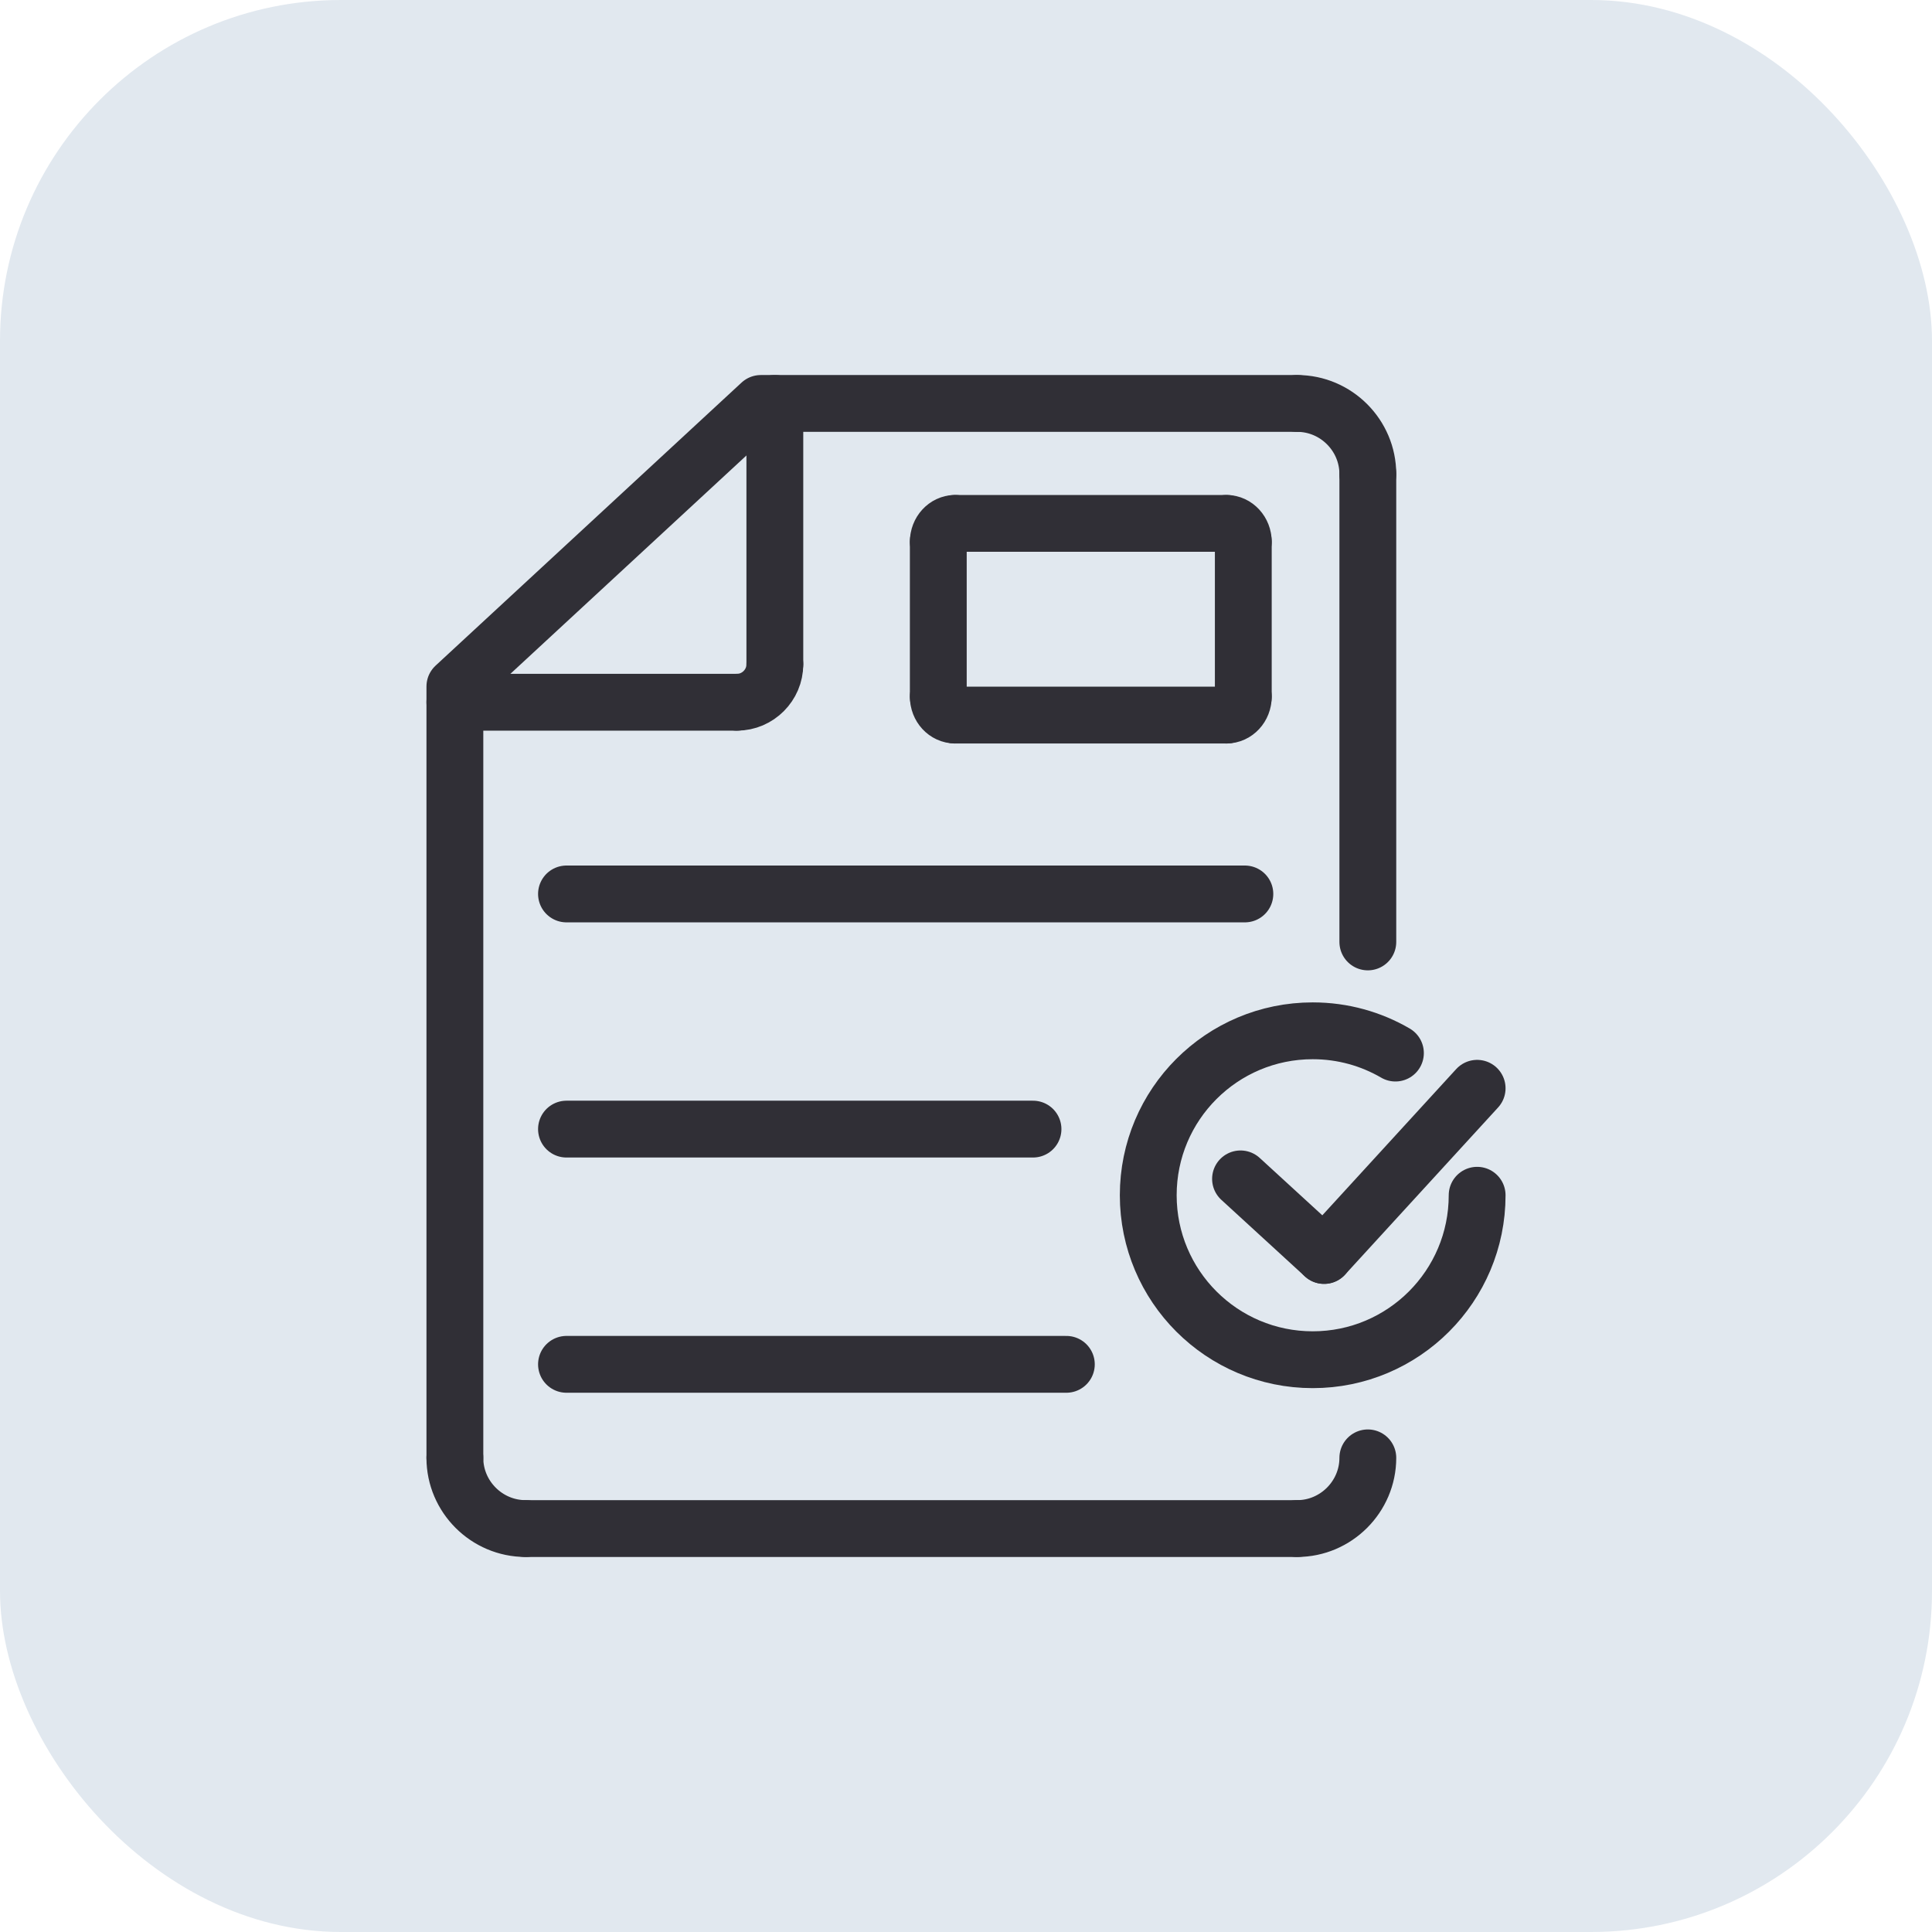<?xml version="1.0" encoding="UTF-8"?> <svg xmlns="http://www.w3.org/2000/svg" width="85" height="85" viewBox="0 0 85 85" fill="none"><rect width="85" height="85" rx="15" fill="#E1E8EF"></rect><path d="M60.179 64.14C60.179 65.846 58.776 67.25 57.071 67.25" stroke="#302F36" stroke-width="2.5" stroke-miterlimit="2.613" stroke-linecap="round" stroke-linejoin="round"></path><path d="M57.071 67.25H23.122" stroke="#302F36" stroke-width="2.5" stroke-miterlimit="2.613" stroke-linecap="round" stroke-linejoin="round"></path><path d="M23.122 67.25C21.418 67.25 20.012 65.853 20.012 64.14" stroke="#302F36" stroke-width="2.5" stroke-miterlimit="2.613" stroke-linecap="round" stroke-linejoin="round"></path><path d="M20.013 64.14V30.202L33.474 17.75H57.072" stroke="#302F36" stroke-width="2.5" stroke-miterlimit="2.613" stroke-linecap="round" stroke-linejoin="round"></path><path d="M57.071 17.75C58.784 17.75 60.179 19.156 60.179 20.858" stroke="#302F36" stroke-width="2.5" stroke-miterlimit="2.613" stroke-linecap="round" stroke-linejoin="round"></path><path d="M60.179 20.858V41.441" stroke="#302F36" stroke-width="2.5" stroke-miterlimit="2.613" stroke-linecap="round" stroke-linejoin="round"></path><path d="M34.09 17.75V29.231" stroke="#302F36" stroke-width="2.5" stroke-miterlimit="2.613" stroke-linecap="round" stroke-linejoin="round"></path><path d="M34.09 29.231C34.09 30.141 33.34 30.895 32.428 30.895" stroke="#302F36" stroke-width="2.5" stroke-miterlimit="2.613" stroke-linecap="round" stroke-linejoin="round"></path><path d="M32.428 30.895H20.012" stroke="#302F36" stroke-width="2.5" stroke-miterlimit="2.613" stroke-linecap="round" stroke-linejoin="round"></path><path d="M42.022 23.027H53.961" stroke="#302F36" stroke-width="2.5" stroke-miterlimit="2.613" stroke-linecap="round" stroke-linejoin="round"></path><path d="M53.96 23.027C54.365 23.027 54.7 23.393 54.7 23.834" stroke="#302F36" stroke-width="2.5" stroke-miterlimit="2.613" stroke-linecap="round" stroke-linejoin="round"></path><path d="M54.7 23.834V30.654" stroke="#302F36" stroke-width="2.5" stroke-miterlimit="2.613" stroke-linecap="round" stroke-linejoin="round"></path><path d="M54.7 30.654C54.7 31.099 54.365 31.46 53.96 31.46" stroke="#302F36" stroke-width="2.5" stroke-miterlimit="2.613" stroke-linecap="round" stroke-linejoin="round"></path><path d="M53.961 31.461H42.022" stroke="#302F36" stroke-width="2.5" stroke-miterlimit="2.613" stroke-linecap="round" stroke-linejoin="round"></path><path d="M42.022 31.46C41.613 31.46 41.281 31.099 41.281 30.654" stroke="#302F36" stroke-width="2.5" stroke-miterlimit="2.613" stroke-linecap="round" stroke-linejoin="round"></path><path d="M41.281 30.654V23.834" stroke="#302F36" stroke-width="2.5" stroke-miterlimit="2.613" stroke-linecap="round" stroke-linejoin="round"></path><path d="M41.281 23.834C41.281 23.393 41.613 23.027 42.022 23.027" stroke="#302F36" stroke-width="2.5" stroke-miterlimit="2.613" stroke-linecap="round" stroke-linejoin="round"></path><path d="M24.923 39.33H54.769" stroke="#302F36" stroke-width="2.5" stroke-miterlimit="2.613" stroke-linecap="round" stroke-linejoin="round"></path><path d="M24.923 49.676H45.448" stroke="#302F36" stroke-width="2.5" stroke-miterlimit="2.613" stroke-linecap="round" stroke-linejoin="round"></path><path d="M24.923 60.025H46.915" stroke="#302F36" stroke-width="2.5" stroke-miterlimit="2.613" stroke-linecap="round" stroke-linejoin="round"></path><path d="M64.988 52.586C64.988 56.581 61.75 59.822 57.755 59.822C53.757 59.822 50.518 56.581 50.518 52.586C50.518 48.588 53.757 45.351 57.755 45.351C59.081 45.351 60.322 45.708 61.393 46.331" stroke="#302F36" stroke-width="2.5" stroke-miterlimit="2.613" stroke-linecap="round" stroke-linejoin="round"></path><path d="M54.578 51.866L58.254 55.235" stroke="#302F36" stroke-width="2.5" stroke-miterlimit="2.613" stroke-linecap="round" stroke-linejoin="round"></path><path d="M64.988 47.88L58.254 55.235" stroke="#302F36" stroke-width="2.5" stroke-miterlimit="2.613" stroke-linecap="round" stroke-linejoin="round"></path></svg> 